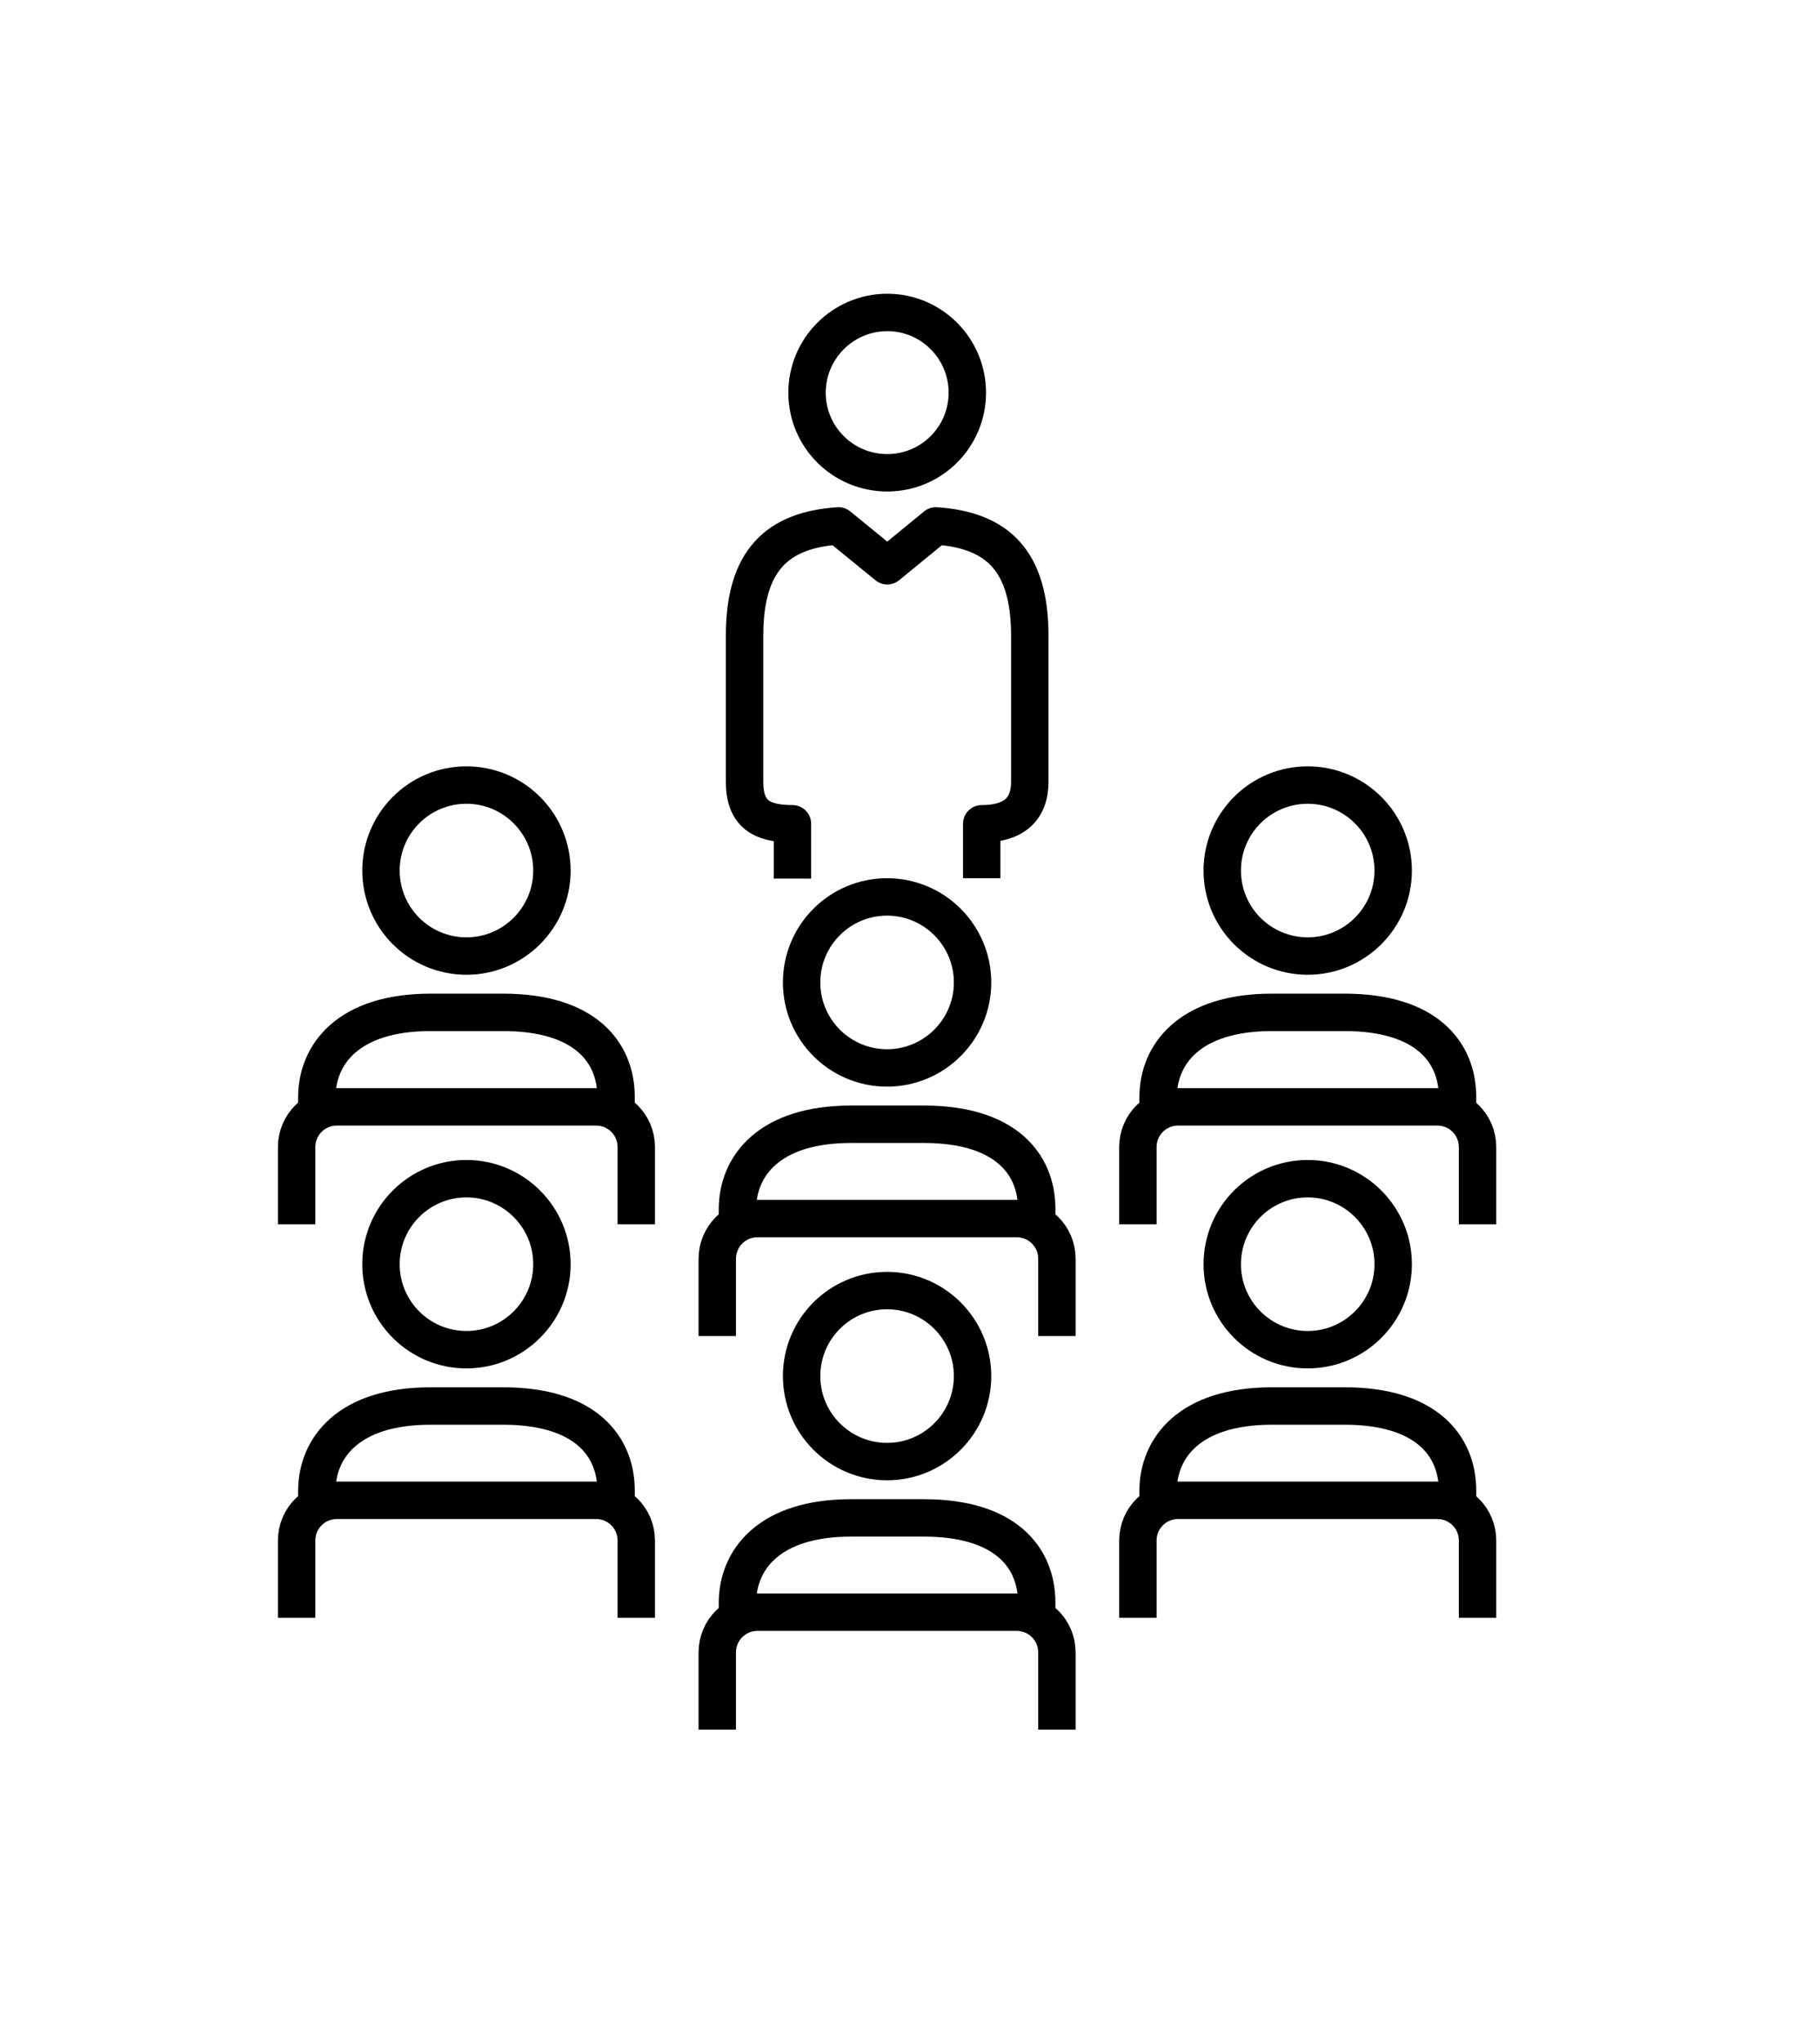 <?xml version="1.0" encoding="UTF-8"?><svg id="Upcoming_Meetings" xmlns="http://www.w3.org/2000/svg" viewBox="0 0 97.31 109.16"><defs><style>.cls-1{stroke-miterlimit:10;}.cls-1,.cls-2{fill:none;stroke:#000;stroke-width:2px;}.cls-2{stroke-linejoin:round;}</style></defs><path class="cls-1" d="M16.94,59.29v-.64c0-2.27,1.65-4.54,6.08-4.54h3.88c4.37,0,6.04,2.12,6.04,4.53v.64"/><path class="cls-1" d="M24.94,51.1c2.52,0,4.57-2.05,4.57-4.57s-2.05-4.57-4.57-4.57-4.57,2.04-4.57,4.57,2.05,4.57,4.57,4.57Z"/><path class="cls-2" d="M15.86,65.44v-4.13c0-1.19.96-2.15,2.15-2.15h13.86c1.19,0,2.15.96,2.15,2.15v4.13"/><path class="cls-1" d="M16.94,80.33v-.64c0-2.27,1.65-4.54,6.08-4.54h3.88c4.37,0,6.04,2.12,6.04,4.53v.64"/><path class="cls-1" d="M24.94,72.14c2.52,0,4.57-2.05,4.57-4.57s-2.05-4.57-4.57-4.57-4.57,2.04-4.57,4.57,2.05,4.57,4.57,4.57Z"/><path class="cls-2" d="M15.86,86.47v-4.13c0-1.19.96-2.15,2.15-2.15h13.86c1.19,0,2.15.96,2.15,2.15v4.13"/><path class="cls-1" d="M61.92,59.29v-.64c0-2.27,1.65-4.54,6.09-4.54h3.88c4.37,0,6.04,2.12,6.04,4.53v.64"/><path class="cls-1" d="M69.92,51.1c2.52,0,4.57-2.05,4.57-4.57s-2.05-4.57-4.57-4.57-4.57,2.04-4.57,4.57,2.05,4.57,4.57,4.57Z"/><path class="cls-2" d="M60.84,65.44v-4.13c0-1.19.96-2.15,2.15-2.15h13.86c1.19,0,2.15.96,2.15,2.15v4.13"/><path class="cls-1" d="M61.92,80.33v-.64c0-2.27,1.65-4.54,6.09-4.54h3.88c4.37,0,6.04,2.12,6.04,4.53v.64"/><path class="cls-1" d="M69.92,72.14c2.52,0,4.57-2.05,4.57-4.57s-2.05-4.57-4.57-4.57-4.57,2.04-4.57,4.57,2.05,4.57,4.57,4.57Z"/><path class="cls-2" d="M60.84,86.47v-4.13c0-1.19.96-2.15,2.15-2.15h13.86c1.19,0,2.15.96,2.15,2.15v4.13"/><path class="cls-1" d="M39.43,65.27v-.64c0-2.27,1.65-4.54,6.08-4.54h3.88c4.37,0,6.04,2.12,6.04,4.53v.64"/><path class="cls-1" d="M47.43,57.08c2.52,0,4.57-2.05,4.57-4.57s-2.05-4.57-4.57-4.57-4.57,2.04-4.57,4.57,2.05,4.57,4.57,4.57Z"/><path class="cls-2" d="M38.35,71.41v-4.13c0-1.19.96-2.15,2.15-2.15h13.86c1.19,0,2.15.96,2.15,2.15v4.13"/><path class="cls-1" d="M39.43,86.31v-.64c0-2.27,1.65-4.54,6.08-4.54h3.88c4.37,0,6.04,2.11,6.04,4.53v.64"/><path class="cls-1" d="M47.43,78.12c2.52,0,4.57-2.05,4.57-4.57s-2.05-4.57-4.57-4.57-4.57,2.04-4.57,4.57,2.05,4.57,4.57,4.57Z"/><path class="cls-2" d="M38.35,92.45v-4.13c0-1.19.96-2.15,2.15-2.15h13.86c1.19,0,2.15.96,2.15,2.15v4.13"/><path class="cls-2" d="M42.37,46.96v-2.93c-1.67,0-2.56-.53-2.56-2.25v-7.8c0-4.02,1.74-5.65,5.02-5.87l2.61,2.13,2.6-2.13c3.28.22,5.02,1.85,5.02,5.87v7.8c0,1.49-.87,2.25-2.57,2.25v2.91"/><path class="cls-2" d="M51.72,20.99c0-2.37-1.92-4.29-4.28-4.29s-4.29,1.92-4.29,4.29,1.92,4.28,4.29,4.28,4.28-1.92,4.28-4.28Z"/></svg>